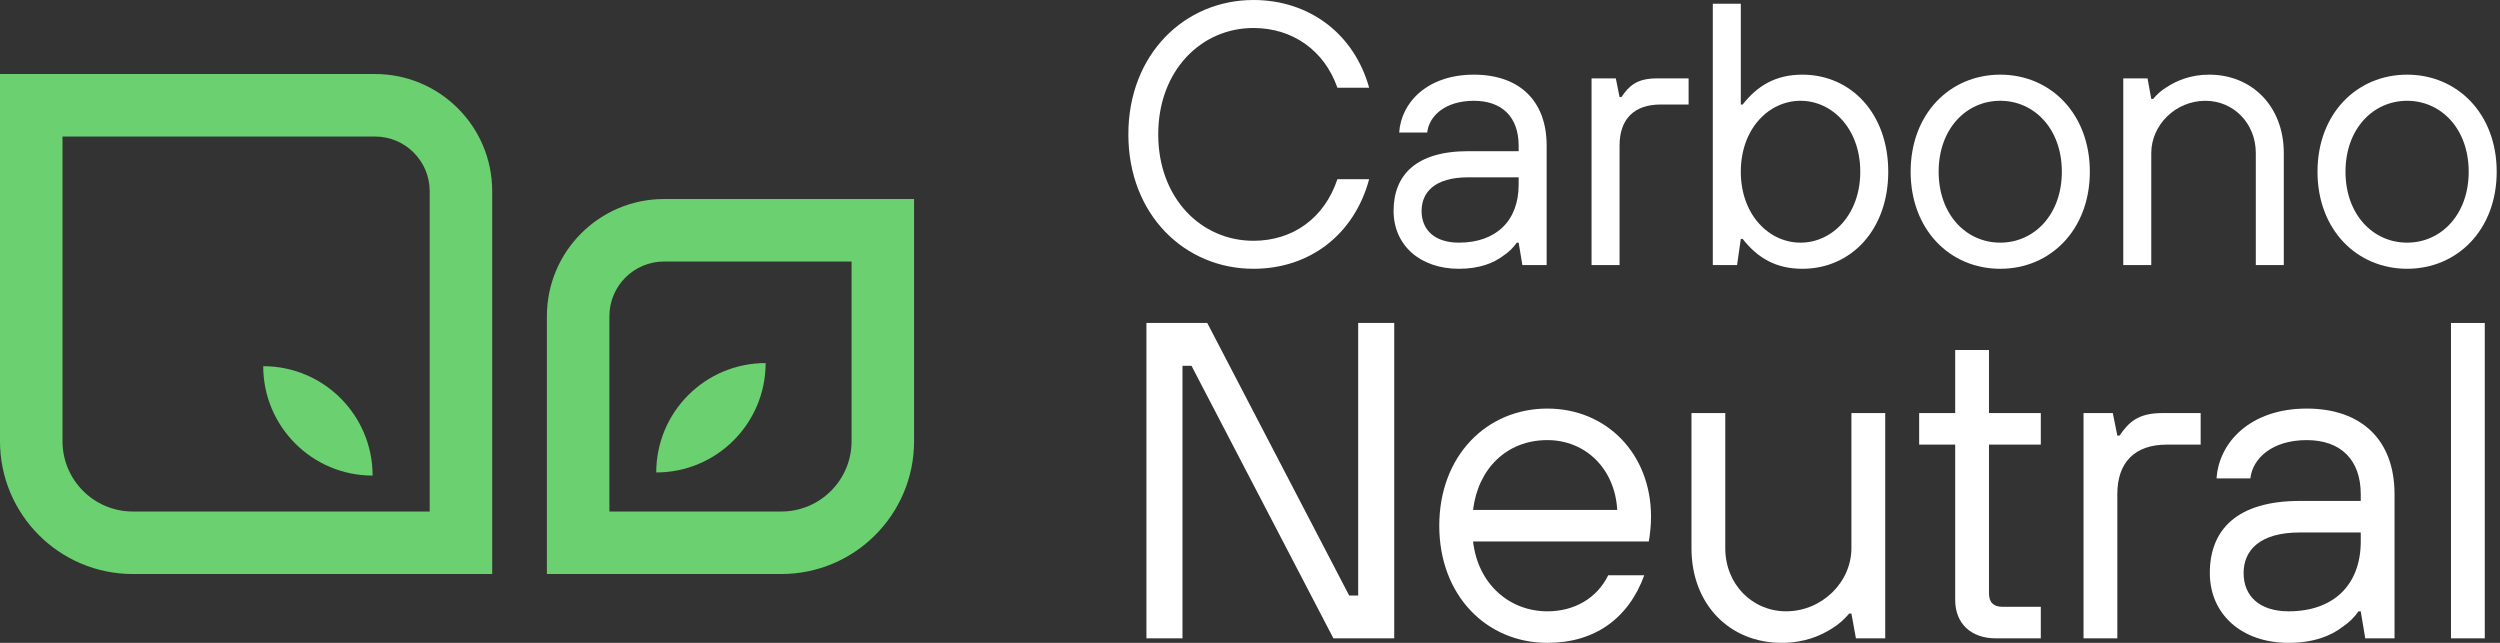 <?xml version="1.0" encoding="UTF-8"?> <svg xmlns="http://www.w3.org/2000/svg" width="140" height="36" viewBox="0 0 140 36" fill="none"><rect x="0" y="0" width="140" height="36" fill="#333333" stroke="none"/><path d="M134.798 15.051C131.975 15.051 129.78 12.856 129.78 9.616C129.78 6.376 131.975 4.181 134.798 4.181C137.62 4.181 139.815 6.376 139.815 9.616C139.815 12.856 137.62 15.051 134.798 15.051ZM134.798 13.588C136.7 13.588 138.247 12.02 138.247 9.616C138.247 7.212 136.7 5.644 134.798 5.644C132.895 5.644 131.348 7.212 131.348 9.616C131.348 12.02 132.895 13.588 134.798 13.588Z" fill="white"></path><path d="M118.903 14.842V4.39H120.262L120.471 5.54H120.576C120.785 5.289 121.036 5.059 121.349 4.871C121.872 4.536 122.645 4.181 123.711 4.181C126.116 4.181 127.892 5.958 127.892 8.571V14.842H126.325V8.571C126.325 6.899 125.07 5.644 123.502 5.644C121.83 5.644 120.471 7.003 120.471 8.571V14.842H118.903Z" fill="white"></path><path d="M112.013 15.052C109.191 15.052 106.996 12.857 106.996 9.616C106.996 6.376 109.191 4.181 112.013 4.181C114.836 4.181 117.031 6.376 117.031 9.616C117.031 12.857 114.836 15.052 112.013 15.052ZM112.013 13.588C113.916 13.588 115.463 12.02 115.463 9.616C115.463 7.212 113.916 5.644 112.013 5.644C110.111 5.644 108.564 7.212 108.564 9.616C108.564 12.02 110.111 13.588 112.013 13.588Z" fill="white"></path><path d="M95.917 14.843V0.209H97.485V5.853H97.589C98.426 4.787 99.45 4.181 100.934 4.181C103.673 4.181 105.742 6.376 105.742 9.616C105.742 12.857 103.673 15.052 100.934 15.052C99.45 15.052 98.426 14.445 97.589 13.379H97.485L97.276 14.843H95.917ZM100.83 13.588C102.607 13.588 104.175 12.02 104.175 9.616C104.175 7.212 102.607 5.644 100.83 5.644C99.053 5.644 97.485 7.212 97.485 9.616C97.485 12.02 99.053 13.588 100.83 13.588Z" fill="white"></path><path d="M89.127 14.842V4.39H90.486L90.695 5.435H90.799C91.218 4.829 91.636 4.39 92.785 4.39H94.562V5.853H92.994C91.51 5.853 90.695 6.668 90.695 8.153V14.842H89.127Z" fill="white"></path><path d="M85.254 14.842L85.044 13.588H84.94C84.752 13.86 84.501 14.111 84.187 14.32C83.665 14.717 82.87 15.052 81.7 15.052C79.505 15.052 78.041 13.714 78.041 11.811C78.041 9.804 79.296 8.466 82.222 8.466H85.044V8.153C85.044 6.564 84.125 5.644 82.536 5.644C80.947 5.644 80.027 6.48 79.923 7.421H78.355C78.459 5.749 79.923 4.181 82.536 4.181C85.065 4.181 86.612 5.623 86.612 8.153V14.842H85.254ZM85.044 10.348V9.93H82.222C80.32 9.93 79.609 10.787 79.609 11.811C79.609 12.877 80.341 13.588 81.7 13.588C83.79 13.588 85.044 12.355 85.044 10.348Z" fill="white"></path><path d="M74.895 10.034H76.672C75.836 13.149 73.328 15.052 70.192 15.052C66.345 15.052 63.188 12.021 63.188 7.526C63.188 3.031 66.345 0 70.192 0C73.328 0 75.836 1.902 76.672 4.913H74.895C74.164 2.822 72.387 1.568 70.192 1.568C67.265 1.568 64.861 3.951 64.861 7.526C64.861 11.101 67.265 13.484 70.192 13.484C72.387 13.484 74.164 12.229 74.895 10.034Z" fill="white"></path><path d="M137.255 35.747V18.086H139.147V35.747H137.255Z" fill="white"></path><path d="M132.454 35.747L132.202 34.234H132.076C131.849 34.562 131.546 34.864 131.168 35.117C130.537 35.596 129.578 36 128.165 36C125.516 36 123.75 34.385 123.75 32.089C123.75 29.667 125.264 28.052 128.796 28.052H132.202V27.674C132.202 25.756 131.092 24.646 129.175 24.646C127.257 24.646 126.147 25.655 126.021 26.791H124.128C124.255 24.772 126.021 22.88 129.175 22.88C132.227 22.88 134.094 24.621 134.094 27.674V35.747H132.454ZM132.202 30.323V29.818H128.796C126.5 29.818 125.642 30.853 125.642 32.089C125.642 33.376 126.525 34.234 128.165 34.234C130.688 34.234 132.202 32.745 132.202 30.323Z" fill="white"></path><path d="M116.678 35.747V23.132H118.317L118.57 24.393H118.696C119.201 23.662 119.705 23.132 121.093 23.132H123.237V24.898H121.345C119.554 24.898 118.57 25.882 118.57 27.673V35.747H116.678Z" fill="white"></path><path d="M109.491 33.602V24.898H107.473V23.132H109.491V19.6H111.383V23.132H114.285V24.898H111.383V33.224C111.383 33.729 111.636 33.981 112.14 33.981H114.285V35.747H111.762C110.349 35.747 109.491 34.889 109.491 33.602Z" fill="white"></path><path d="M94.723 30.701V23.132H96.615V30.701C96.615 32.719 98.129 34.233 100.021 34.233C102.039 34.233 103.679 32.593 103.679 30.701V23.132H105.572V35.747H103.932L103.679 34.359H103.553C103.276 34.687 102.973 34.965 102.595 35.192C101.964 35.596 101.055 35.999 99.769 35.999C96.867 35.999 94.723 33.855 94.723 30.701Z" fill="white"></path><path d="M90.06 32.215H92.079C91.195 34.637 89.303 36 86.654 36C83.248 36 80.599 33.35 80.599 29.44C80.599 25.529 83.248 22.88 86.654 22.88C89.959 22.88 92.457 25.403 92.457 28.935C92.457 29.44 92.406 29.793 92.381 30.02L92.331 30.323H82.491C82.768 32.72 84.535 34.234 86.654 34.234C88.168 34.234 89.429 33.502 90.06 32.215ZM82.491 28.557H90.565C90.439 26.261 88.799 24.646 86.654 24.646C84.358 24.646 82.768 26.261 82.491 28.557Z" fill="white"></path><path d="M64.2 35.747V18.086H67.606L75.554 33.35H76.058V18.086H78.077V35.747H74.671L66.723 20.483H66.219V35.747H64.2Z" fill="white"></path><path fill-rule="evenodd" clip-rule="evenodd" d="M47.688 14.645H37.188C35.497 14.645 34.126 16.016 34.126 17.707V28.645H43.751C45.925 28.645 47.688 26.882 47.688 24.707V14.645ZM37.188 11.145C33.564 11.145 30.626 14.083 30.626 17.707V32.145H43.751C47.858 32.145 51.188 28.815 51.188 24.707V11.145H37.188Z" fill="#6BD170"></path><path d="M36.75 26.457C36.75 23.074 39.492 20.332 42.875 20.332C42.875 23.715 40.133 26.457 36.75 26.457Z" fill="#6BD170"></path><path d="M20.866 26.632C20.866 23.249 18.124 20.507 14.741 20.507C14.741 23.89 17.483 26.632 20.866 26.632Z" fill="#6BD170"></path><path fill-rule="evenodd" clip-rule="evenodd" d="M3.5 7.645H21C22.691 7.645 24.063 9.016 24.063 10.707V28.645H7.438C5.263 28.645 3.5 26.882 3.5 24.707V7.645ZM21 4.145C24.624 4.145 27.563 7.083 27.563 10.707V32.145H7.438C3.33 32.145 5.72205e-05 28.815 5.72205e-05 24.707V4.145H21Z" fill="#6BD170"></path></svg> 